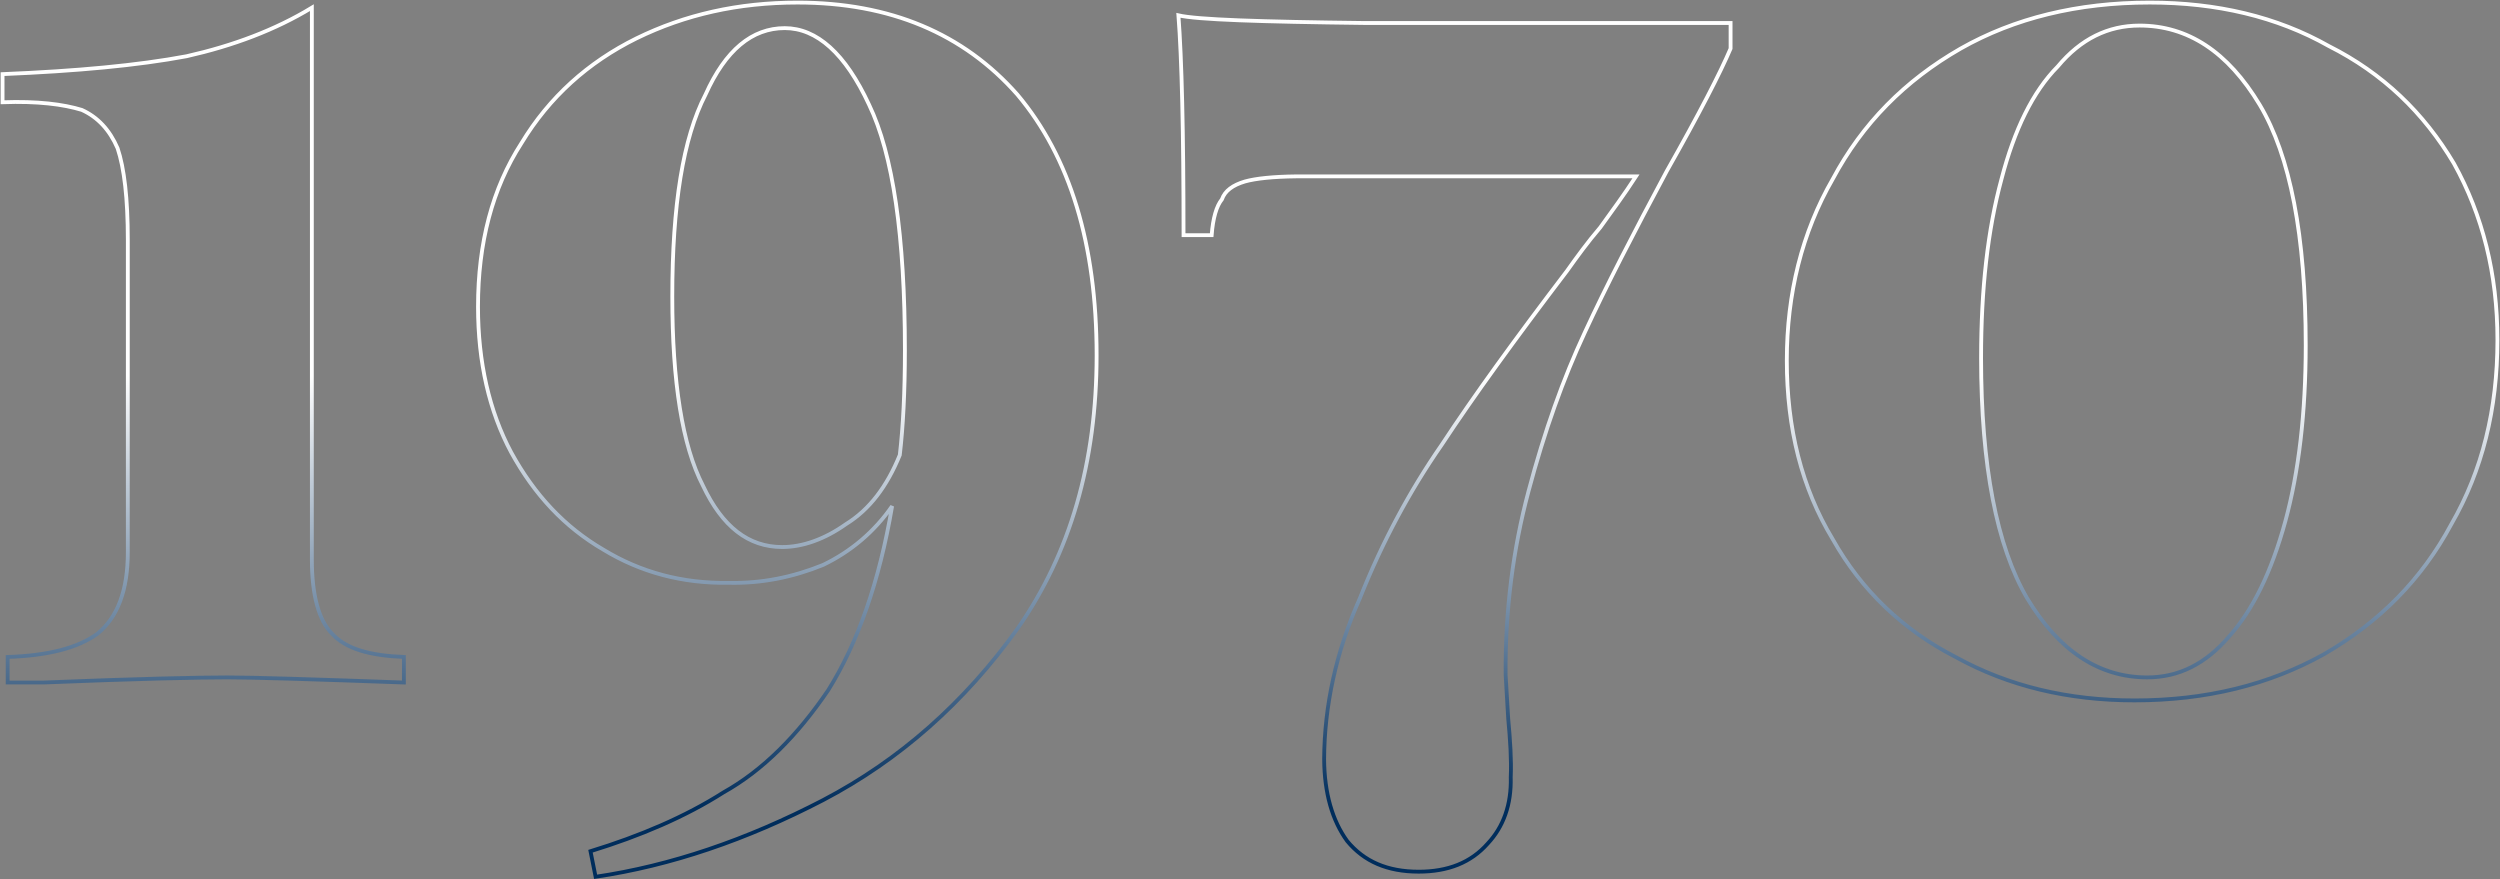 <?xml version="1.0" encoding="utf-8"?>
<!-- Generator: Adobe Illustrator 24.0.0, SVG Export Plug-In . SVG Version: 6.00 Build 0)  -->
<svg version="1.1" id="Layer_1" xmlns="http://www.w3.org/2000/svg" xmlns:xlink="http://www.w3.org/1999/xlink" x="0px" y="0px"
	 viewBox="0 0 978 344" style="enable-background:new 0 0 978 344;" xml:space="preserve">
<rect x="0" y="0" width="978" height="344" fill="#808080" stroke="none"/>
<style type="text/css">
	.st0{fill:none;stroke:url(#_x31_970_1_);stroke-width:1.5;}
</style>
<title>1970</title>
<desc>Created with Sketch.</desc>
<g id="v4.-Images">
	<g id="Desktop-HD" transform="translate(-231, -2650)">
		
			<linearGradient id="_x31_970_1_" gradientUnits="userSpaceOnUse" x1="216.515" y1="2992.578" x2="216.515" y2="2992.084" gradientTransform="matrix(976 0 0 -342 -210599 1026258)">
			<stop  offset="0" style="stop-color:#FFFFFF"/>
			<stop  offset="1" style="stop-color:#002D5C"/>
		</linearGradient>
		<path id="_x31_970" class="st0" d="M389,2917v-10c-13.3-0.5-22.7-3.2-28-9c-5.3-5.2-8-15.2-8-29l0,0v-216
			c-14.3,8.7-30.8,14.9-49,19c-19.2,3.6-43,5.8-72,7l0,0v11c13.7-0.5,23.8,0.8,31,3c6.2,2.8,10.9,7.8,14,15c2.6,7.8,4,19.5,4,36l0,0
			v122c0,14.8-3.9,25.5-12,32c-7.6,5.5-19.3,8.5-35,9l0,0v10h14c37-1.5,61-2,72-2C330,2915,353,2915.7,389,2917L389,2917z M464,2993
			c29.2-4.3,59-14.4,89-30c30-15.7,55.3-38.2,76-67c20.7-29.6,31-65.1,31-107c0-43.5-10.4-77.5-31-102c-21.1-23.9-49.8-36-86-36
			c-23.2,0-44,4.7-63,14c-19,9.4-34.1,23-45,41c-11.4,17.7-17,39-17,64c0,21.7,4.4,40.9,13,57c9.1,16.6,20.9,29.2,36,38
			c14.6,8.9,31,13.3,49,13c13,0.3,25.2-2.2,37-7c10.8-5.2,20-12.9,27-23c-5,29.5-13.4,53.4-25,72c-12.1,17.8-25.6,31.4-41,40
			c-14.9,9.5-32.5,17-52,23l0,0L464,2993z M537,2864c-13.2,0-23.4-7.9-31-24c-8.1-15.7-12-40.5-12-74c0-35.7,4.2-62,13-79
			c7.8-17.4,18.2-26,31-26c12.5,0,23.7,9.9,33,30c9.3,19.3,14,51.4,14,96c0,16.2-0.7,29.9-2,41c-5,12.3-11.9,21.4-21,27
			C553.4,2861.1,544.8,2864,537,2864z M786,2991c11.4,0,20.4-3.5,27-11c6.1-6.5,9.3-15.2,9-26c0.3-6.6-0.2-14.4-1-23l0,0l-1-17
			c-0.2-25.2,2.9-49.2,9-72c6.2-23.3,13.5-43.8,22-62c8.2-17.8,19.1-38.9,32-63c12.8-22.6,21-38.6,25-48l0,0v-10H765
			c-41.3-0.5-65.7-1.3-73-3c1.3,17,2,45.6,2,86l0,0h11c0.5-6.7,1.9-11.4,4-14c1.2-3.4,4.3-5.6,9-7c4.3-1.2,11.1-1.9,20-2l0,0h133
			c-4.6,7.1-9.4,13.6-14,20c-4.8,5.6-9.1,11.5-13,17c-20.2,26.5-36.5,49-49,68c-12.5,18-23.3,38.1-32,60c-9.4,21.1-13.9,42.2-14,63
			c0.1,13.3,3.2,24,9,32C764.6,2987,773.7,2991,786,2991z M1066,2924c28,0,52.6-6.1,74-18c21.7-12.5,38.4-29.3,50-51
			c12.1-21,18-45,18-72c0-25.8-5.8-48.8-17-69c-11.8-19.9-27.9-35.4-49-46c-20.3-11.5-43.9-17-70-17c-28.3,0-53,6.1-74,18
			c-21.8,12.5-38.4,29.3-50,51c-12.1,21-18,44.9-18,71c0,26.6,5.8,49.8,18,70c11.2,19.9,27.4,35.4,48,46
			C1016.8,2918.5,1040.2,2924,1066,2924z M1071,2915c-18.8,0-34.5-10.3-47-31c-11.9-20.4-18-51.8-18-94c0-27,2.6-50.1,8-70
			c5-19.2,12.2-34.1,22-44c9-10.8,19.7-16,32-16c18.8,0,34.5,10.2,47,31c11.9,19.9,18,51.3,18,94c0,26.5-2.7,49.6-8,69
			c-5.4,19.7-12.7,34.7-22,45C1093.9,2909.7,1083.3,2915,1071,2915z"/>
	</g>
</g>
</svg>
